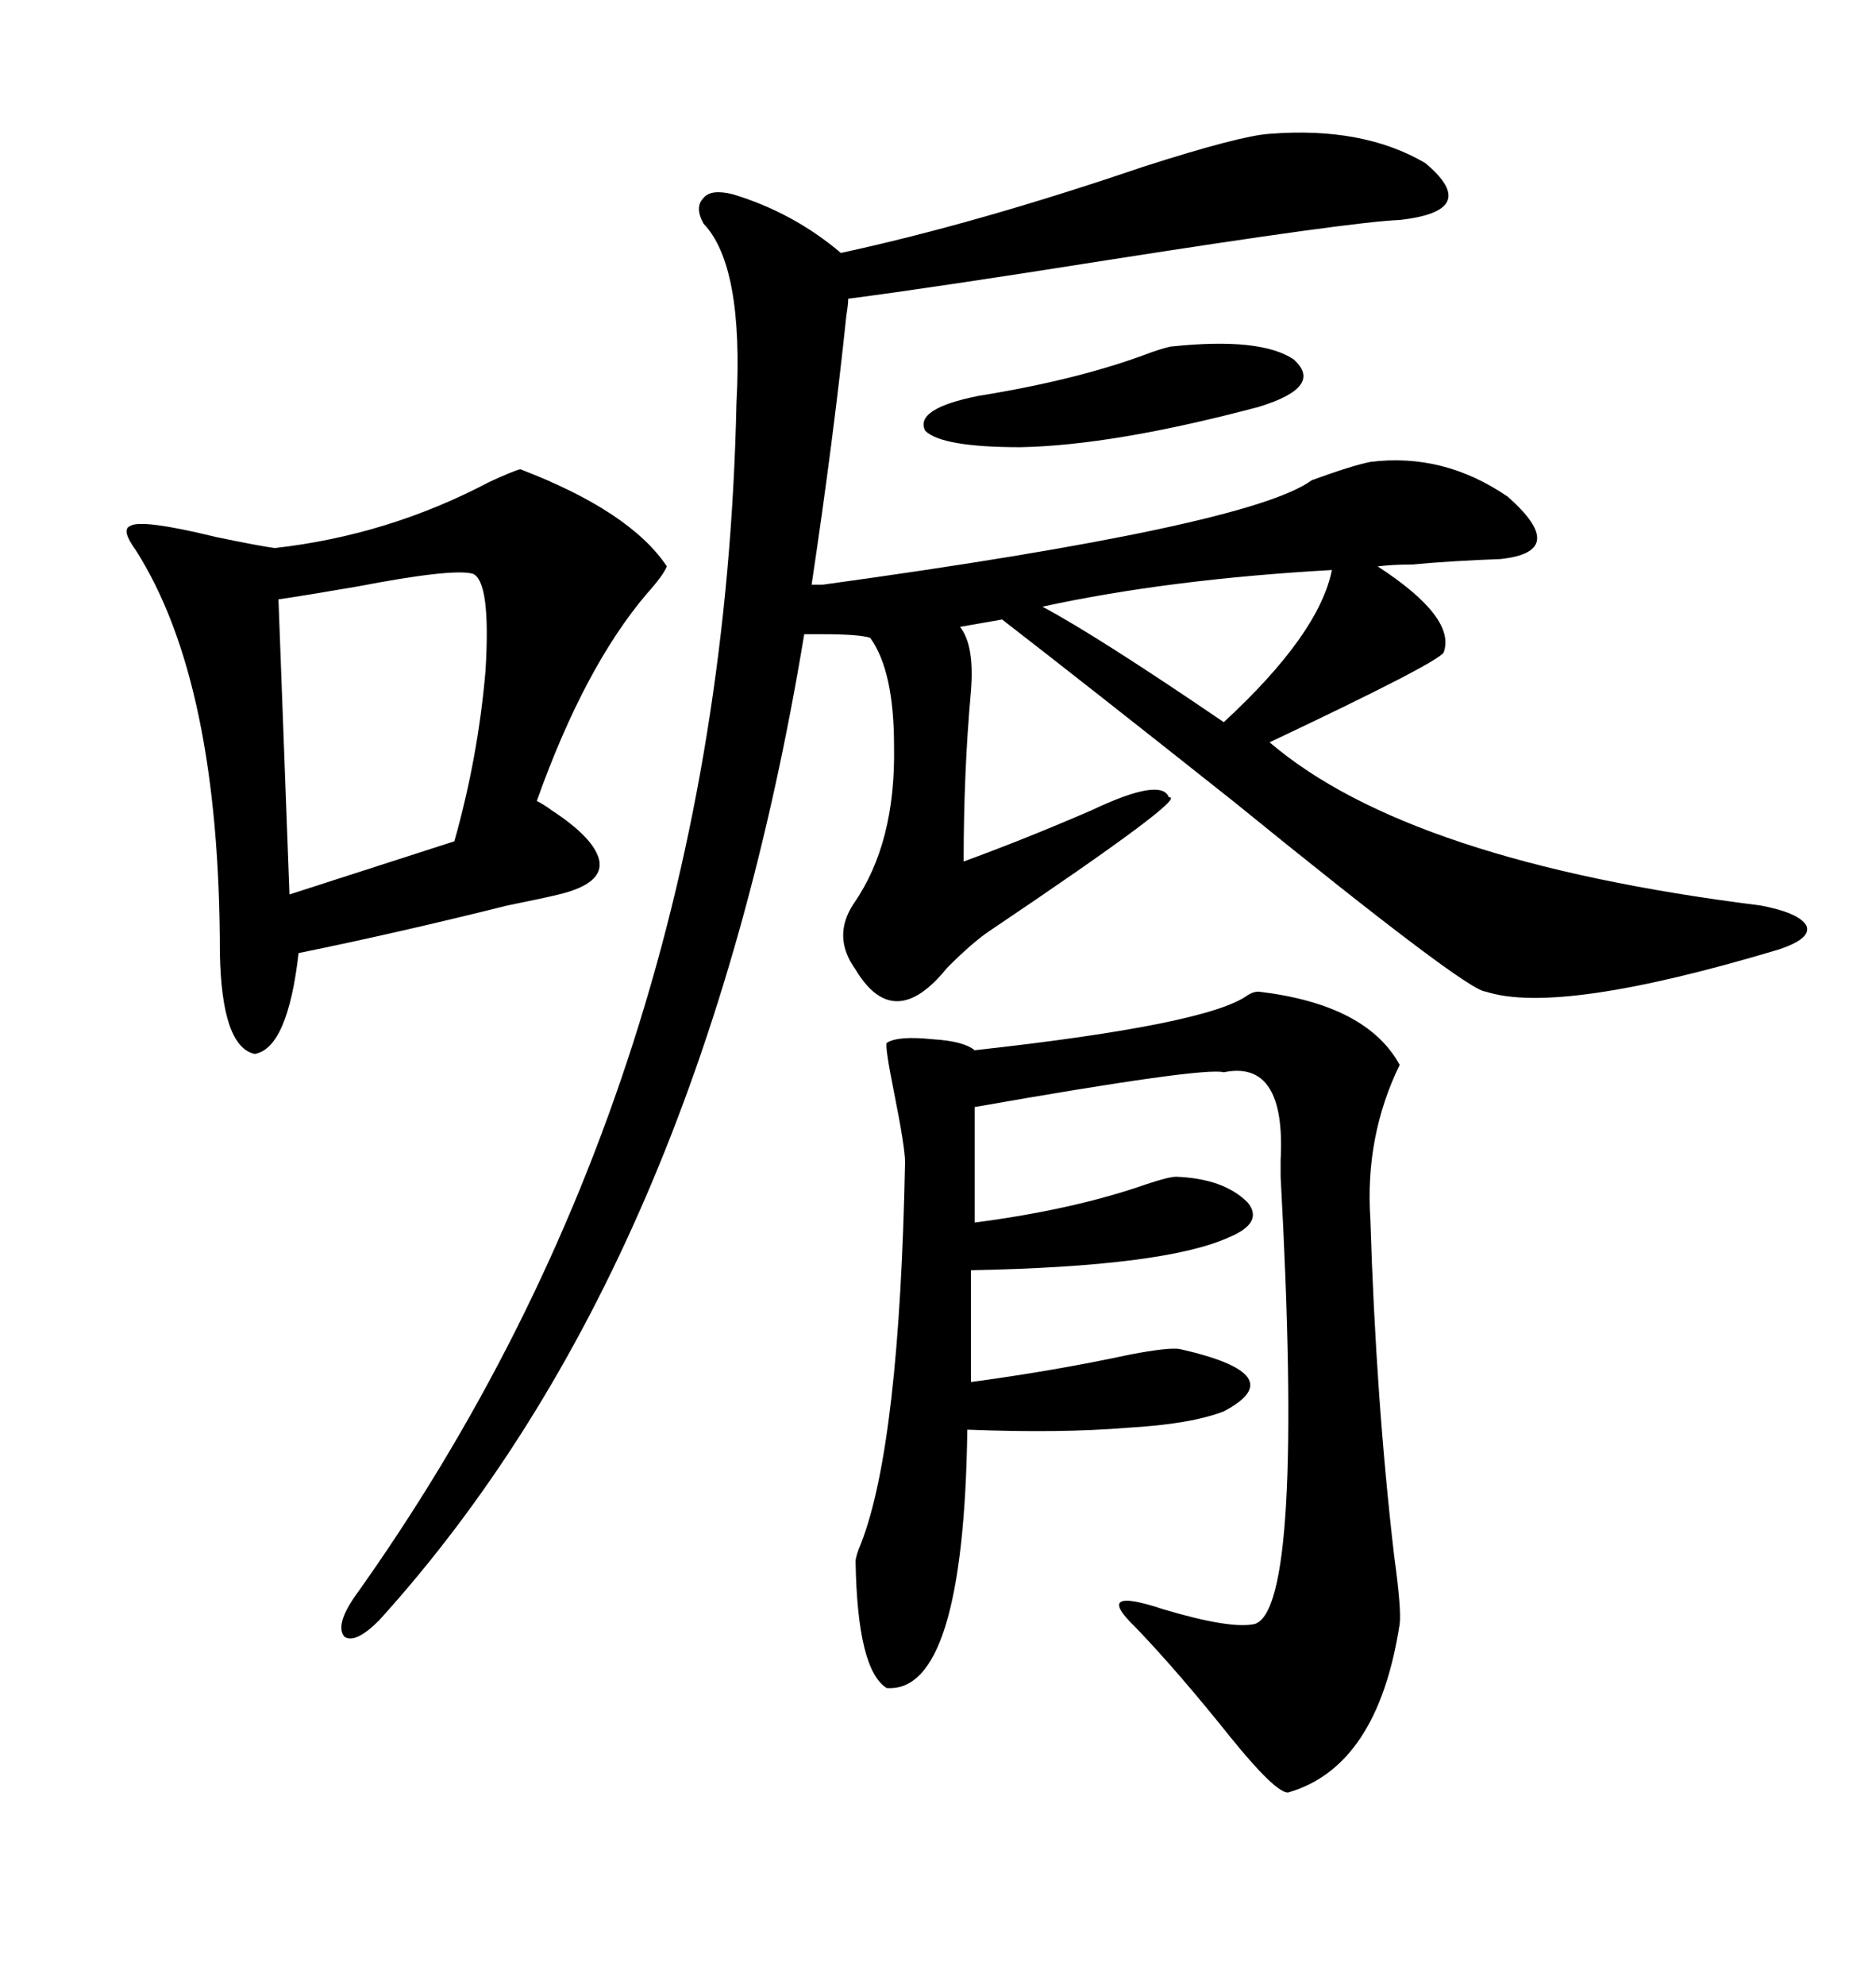 <svg xmlns="http://www.w3.org/2000/svg" xmlns:xlink="http://www.w3.org/1999/xlink" width="300" height="317.285"><path d="M129.79 93.46L131.54 93.46Q199.80 84.08 209.77 76.76L209.77 76.76Q216.21 74.41 219.14 73.83L219.14 73.83Q230.86 72.36 241.11 79.39L241.11 79.39Q251.07 88.18 239.94 89.36L239.94 89.36Q232.03 89.65 225.88 90.23L225.88 90.23Q222.66 90.23 220.31 90.53L220.31 90.53Q232.91 98.73 230.86 104.30L230.86 104.30Q229.69 106.05 203.03 118.65L203.03 118.65Q225.29 137.70 281.54 144.73L281.54 144.73Q287.70 145.90 288.87 147.95L288.87 147.95Q289.75 150 284.47 151.76L284.47 151.76Q249.32 162.30 237.60 158.50L237.60 158.50Q234.67 158.50 197.17 128.03L197.17 128.03Q173.14 108.98 160.25 99.02L160.25 99.02L153.52 100.20Q155.86 103.13 155.27 110.45L155.27 110.45Q154.10 123.34 154.10 137.70L154.10 137.70Q163.77 134.18 174.61 129.49L174.61 129.49Q185.74 124.22 186.91 127.44L186.91 127.44Q190.43 127.15 158.20 148.83L158.20 148.83Q155.57 150.59 151.46 154.69L151.46 154.69Q142.97 165.23 136.82 154.98L136.82 154.98Q133.01 149.71 136.52 144.43L136.52 144.43Q143.26 134.77 142.97 119.24L142.97 119.24Q142.97 107.23 139.16 101.95L139.16 101.95Q137.40 101.37 131.54 101.37L131.54 101.37L128.61 101.37Q111.91 202.44 60.64 258.98L60.64 258.98Q56.84 262.79 55.08 261.62L55.08 261.62Q53.61 259.86 56.54 255.47L56.54 255.47Q115.43 173.14 117.77 64.45L117.77 64.45Q118.95 42.48 112.50 35.74L112.50 35.74Q111.04 33.11 112.50 31.64L112.50 31.64Q113.67 30.18 117.19 31.05L117.19 31.05Q126.86 33.98 134.47 40.43L134.47 40.43Q156.15 35.74 182.81 26.66L182.81 26.66Q198.34 21.68 203.03 21.39L203.03 21.39Q217.97 20.21 227.93 26.07L227.93 26.07Q237.01 33.69 223.83 35.16L223.83 35.16Q216.21 35.45 176.95 41.60L176.95 41.60Q149.12 46.00 135.64 47.75L135.64 47.75Q135.64 48.63 135.35 50.39L135.35 50.39Q133.30 70.02 129.79 93.46L129.79 93.46ZM201.27 158.50L201.27 158.50Q218.55 160.55 223.83 170.21L223.83 170.21Q218.26 181.64 219.14 194.82L219.14 194.82Q220.02 223.54 222.95 248.73L222.95 248.73Q224.12 257.23 223.83 259.57L223.83 259.57Q220.31 282.42 205.96 286.52L205.96 286.52Q203.91 286.52 196.58 277.44L196.58 277.44Q188.38 267.19 181.64 260.16L181.64 260.16Q174.61 253.42 186.04 257.23L186.04 257.23Q196.88 260.45 200.68 259.57L200.68 259.57Q208.59 256.93 204.79 188.09L204.79 188.09Q204.79 187.21 204.79 185.45L204.79 185.45Q205.66 169.34 195.70 171.39L195.70 171.39Q192.48 170.51 155.86 176.95L155.86 176.95L155.86 195.41Q171.68 193.36 183.40 189.26L183.40 189.26Q186.91 188.09 188.09 188.09L188.09 188.09Q195.70 188.38 199.51 192.19L199.51 192.19Q202.15 195.41 196.58 197.75L196.58 197.75Q186.33 202.44 155.27 203.03L155.27 203.03L155.27 220.90Q168.46 219.14 180.76 216.50L180.76 216.50Q186.91 215.33 188.67 215.63L188.67 215.63Q206.84 219.73 195.70 225.59L195.70 225.59Q190.43 227.64 180.18 228.22L180.18 228.22Q169.63 229.10 154.69 228.52L154.69 228.52Q154.10 270.70 141.80 269.82L141.80 269.82Q137.11 266.89 136.82 249.61L136.82 249.61Q136.82 248.73 137.70 246.68L137.70 246.68Q143.85 230.86 144.73 185.74L144.73 185.74Q144.73 183.40 142.97 174.61L142.97 174.61Q141.50 167.29 141.80 166.70L141.80 166.70Q143.55 165.53 149.12 166.11L149.12 166.11Q154.10 166.41 155.86 167.87L155.86 167.87Q193.07 163.77 199.51 159.08L199.51 159.08Q200.39 158.50 201.27 158.50ZM83.20 75L83.20 75Q100.78 81.74 106.64 90.53L106.64 90.53Q106.05 91.99 103.42 94.92L103.42 94.92Q93.46 106.64 85.84 128.03L85.84 128.03Q87.01 128.61 88.18 129.49L88.18 129.49Q94.92 133.89 95.80 137.40L95.80 137.40Q96.68 141.21 89.36 142.97L89.36 142.97Q87.01 143.55 81.15 144.73L81.15 144.73Q63.57 149.12 47.75 152.34L47.75 152.34Q46.00 167.58 40.72 168.46L40.72 168.46Q35.45 167.29 35.16 152.34L35.16 152.34Q35.16 108.98 21.68 87.89L21.68 87.89Q19.34 84.67 20.80 84.08L20.80 84.08Q22.56 82.91 34.57 85.84L34.57 85.84Q41.60 87.30 43.95 87.60L43.95 87.60Q62.11 85.55 78.22 77.05L78.22 77.05Q82.03 75.29 83.20 75ZM75.59 91.70L75.59 91.70Q72.36 90.82 57.13 93.75L57.13 93.75Q48.63 95.21 44.53 95.80L44.53 95.80L46.29 142.97L72.66 134.47Q76.46 121.00 77.64 107.23L77.64 107.23Q78.52 92.87 75.59 91.70ZM187.50 55.37L187.50 55.37Q201.56 53.91 206.84 57.42L206.84 57.42Q211.82 61.82 201.27 65.04L201.27 65.04Q178.13 71.19 163.18 71.48L163.18 71.48Q150.59 71.48 147.95 68.85L147.95 68.85Q146.19 65.33 156.45 63.28L156.45 63.28Q172.85 60.64 184.28 56.25L184.28 56.25Q186.91 55.37 187.50 55.37ZM212.99 91.11L212.99 91.11Q186.91 92.58 166.70 96.97L166.70 96.97Q175.49 101.66 195.70 115.43L195.70 115.43Q210.94 101.37 212.99 91.11Z"/></svg>